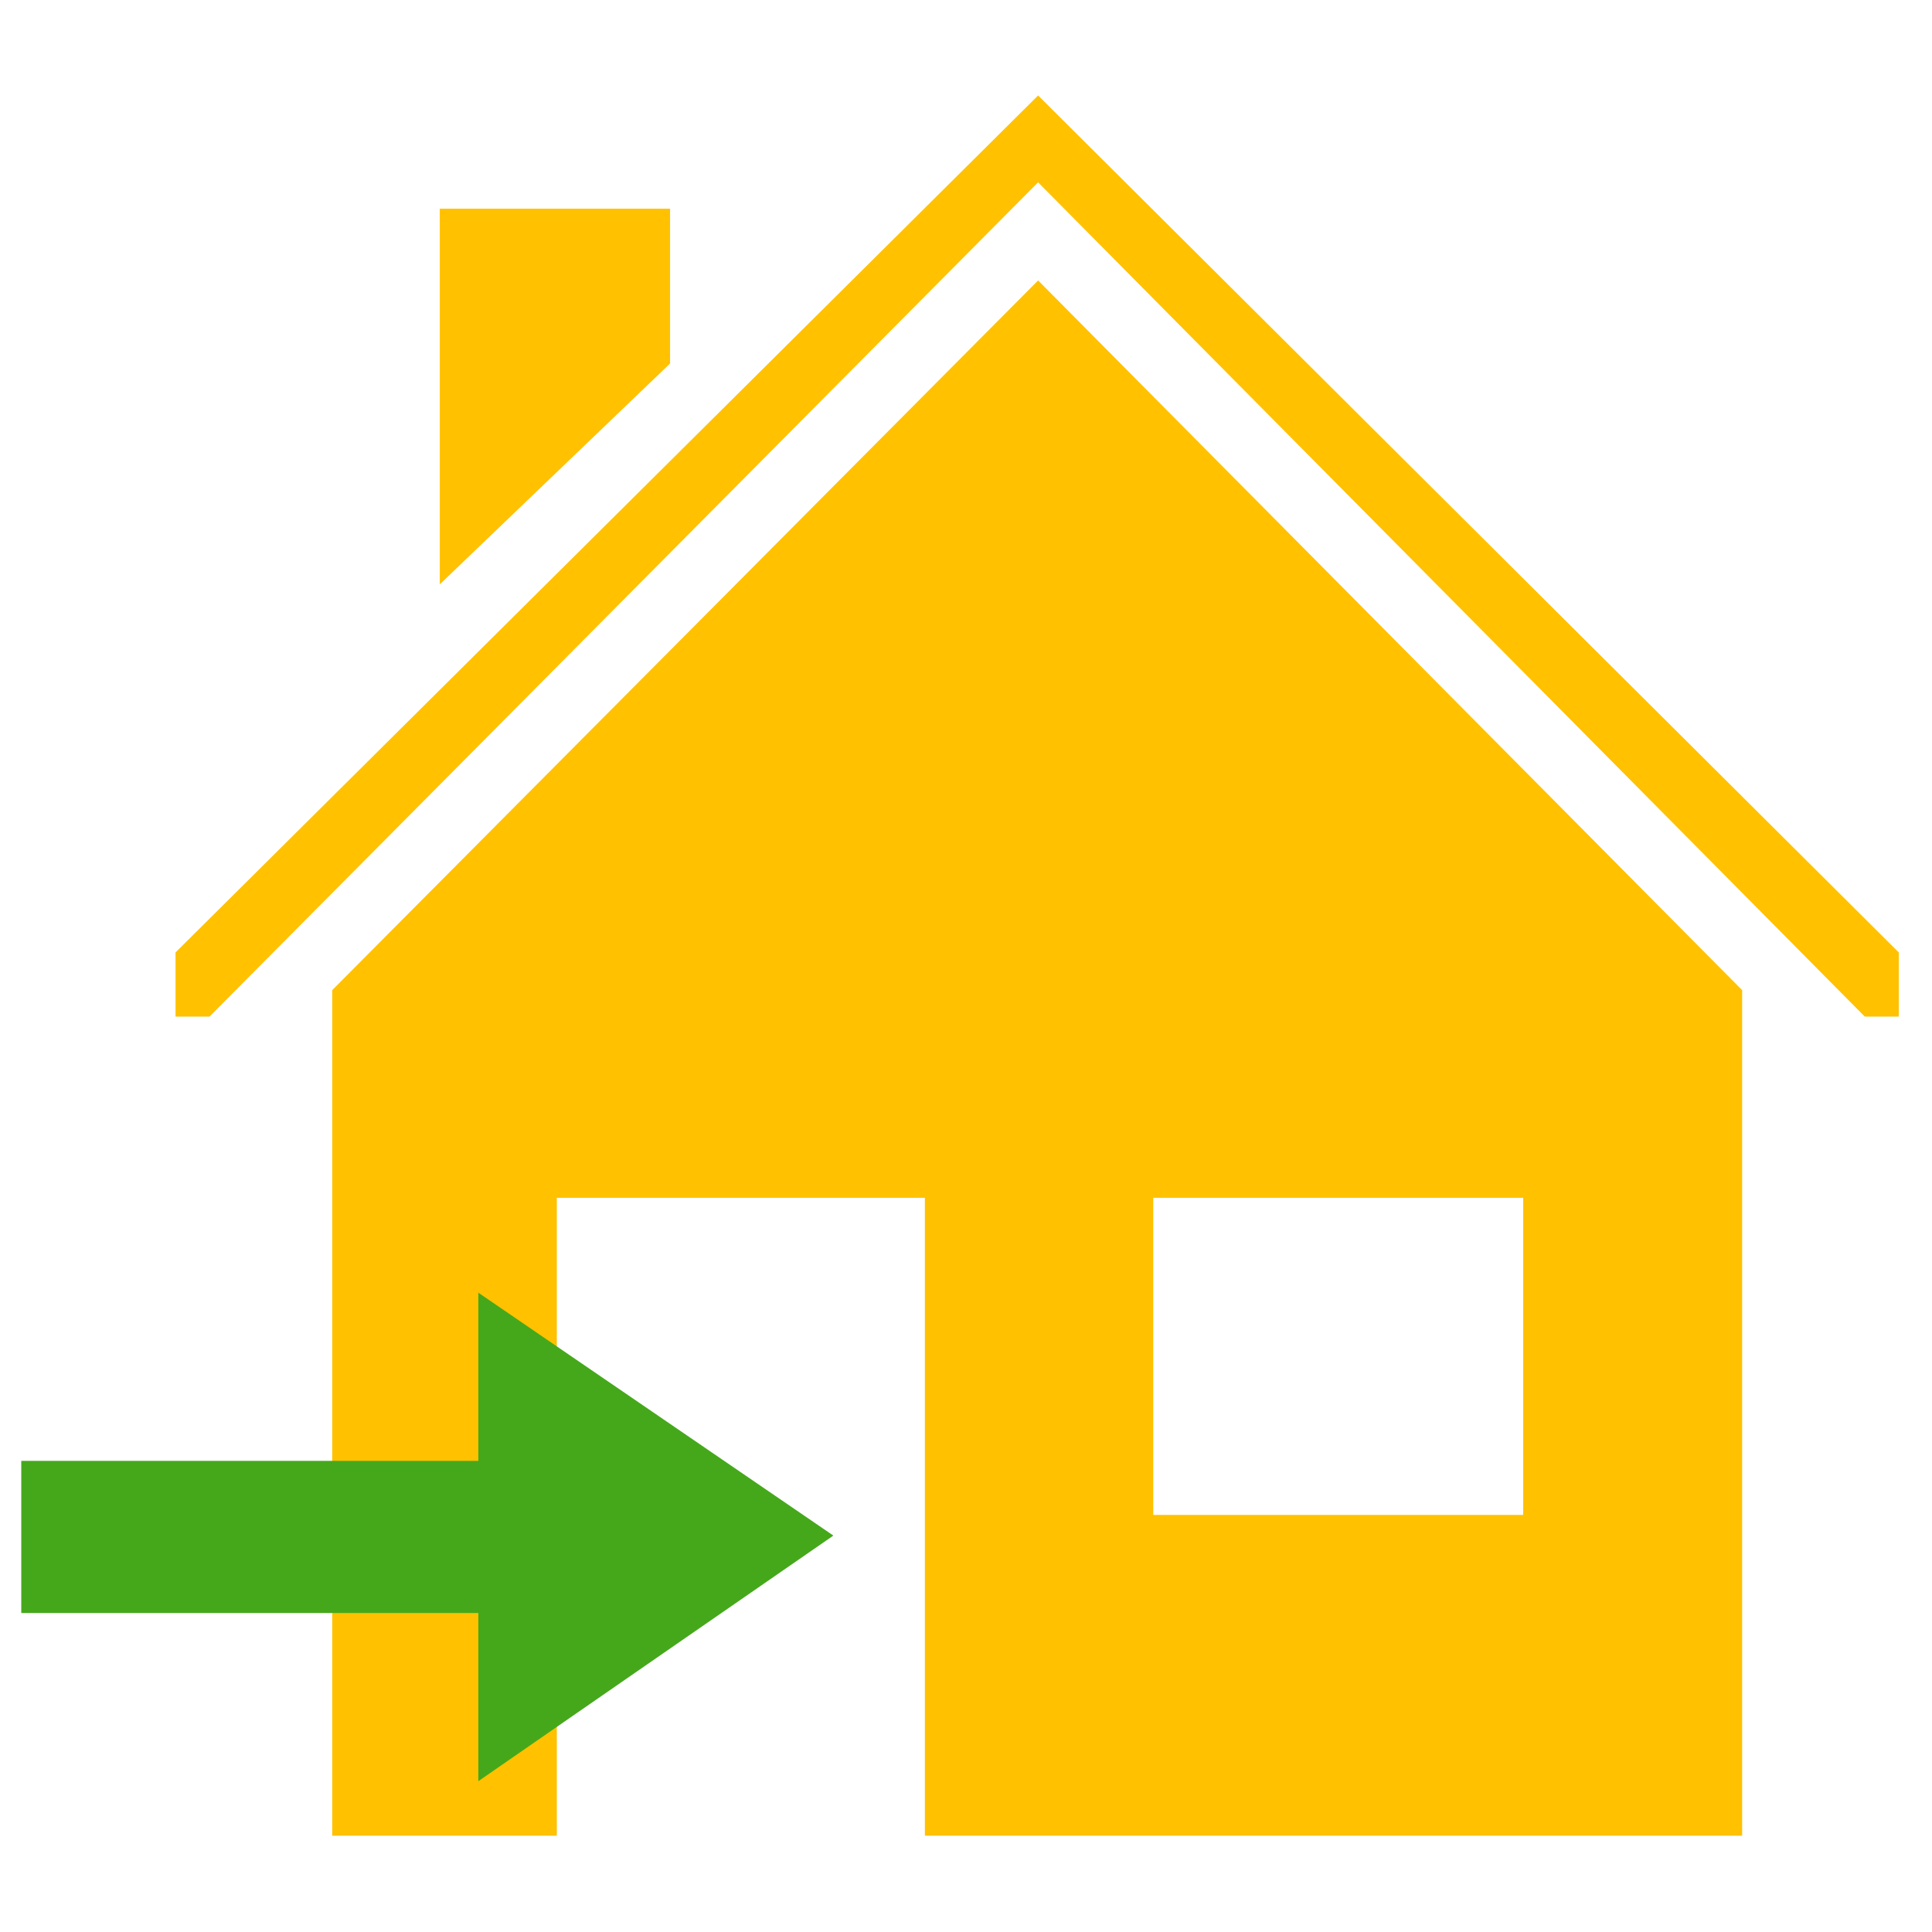 <?xml version="1.0" encoding="UTF-8" standalone="no"?> <!-- Created with Inkscape (http://www.inkscape.org/) --> <svg xmlns:dc="http://purl.org/dc/elements/1.1/" xmlns:cc="http://creativecommons.org/ns#" xmlns:rdf="http://www.w3.org/1999/02/22-rdf-syntax-ns#" xmlns:svg="http://www.w3.org/2000/svg" xmlns="http://www.w3.org/2000/svg" xmlns:sodipodi="http://sodipodi.sourceforge.net/DTD/sodipodi-0.dtd" xmlns:inkscape="http://www.inkscape.org/namespaces/inkscape" width="250" height="250" viewBox="0 0 66.146 66.146" id="svg8" inkscape:version="0.92.4 (5da689c313, 2019-01-14)" sodipodi:docname="Vorort-Schulung.svg"><defs id="defs2"></defs><g inkscape:label="Ebene 1" inkscape:groupmode="layer" id="layer1" transform="translate(0,-230.854)"><path style="fill:#ffc100;fill-opacity:1;stroke:none;stroke-width:0.265px;stroke-linecap:butt;stroke-linejoin:miter;stroke-opacity:1" d="M 35.542,234.123 6.01,263.462 v 2.197 h 1.163 l 28.368,-28.563 28.304,28.563 h 1.163 v -2.197 z m -20.485,3.877 v 12.86 l 7.884,-7.561 v -5.299 z m 20.485,2.456 -24.168,24.298 v 28.95 h 7.69 v -21.842 h 12.601 v 21.842 h 27.981 v -28.95 z m 3.942,31.406 h 12.665 v 10.857 H 39.484 Z" id="path868" inkscape:connector-curvature="0"></path><path style="fill:#45a81b;fill-opacity:1;stroke:none;stroke-width:0.265px;stroke-linecap:butt;stroke-linejoin:miter;stroke-opacity:1" d="m 16.377,275.112 v 16.724 l 12.155,-8.408 z" id="path920" inkscape:connector-curvature="0"></path><rect style="fill:#45a81b;fill-opacity:1;fill-rule:nonzero;stroke:none;stroke-width:5.006;stroke-linecap:round;stroke-linejoin:bevel;stroke-miterlimit:4;stroke-dasharray:none;stroke-opacity:1;paint-order:stroke fill markers" id="rect922" width="16.313" height="5.209" x="0.728" y="280.87"></rect></g></svg> 